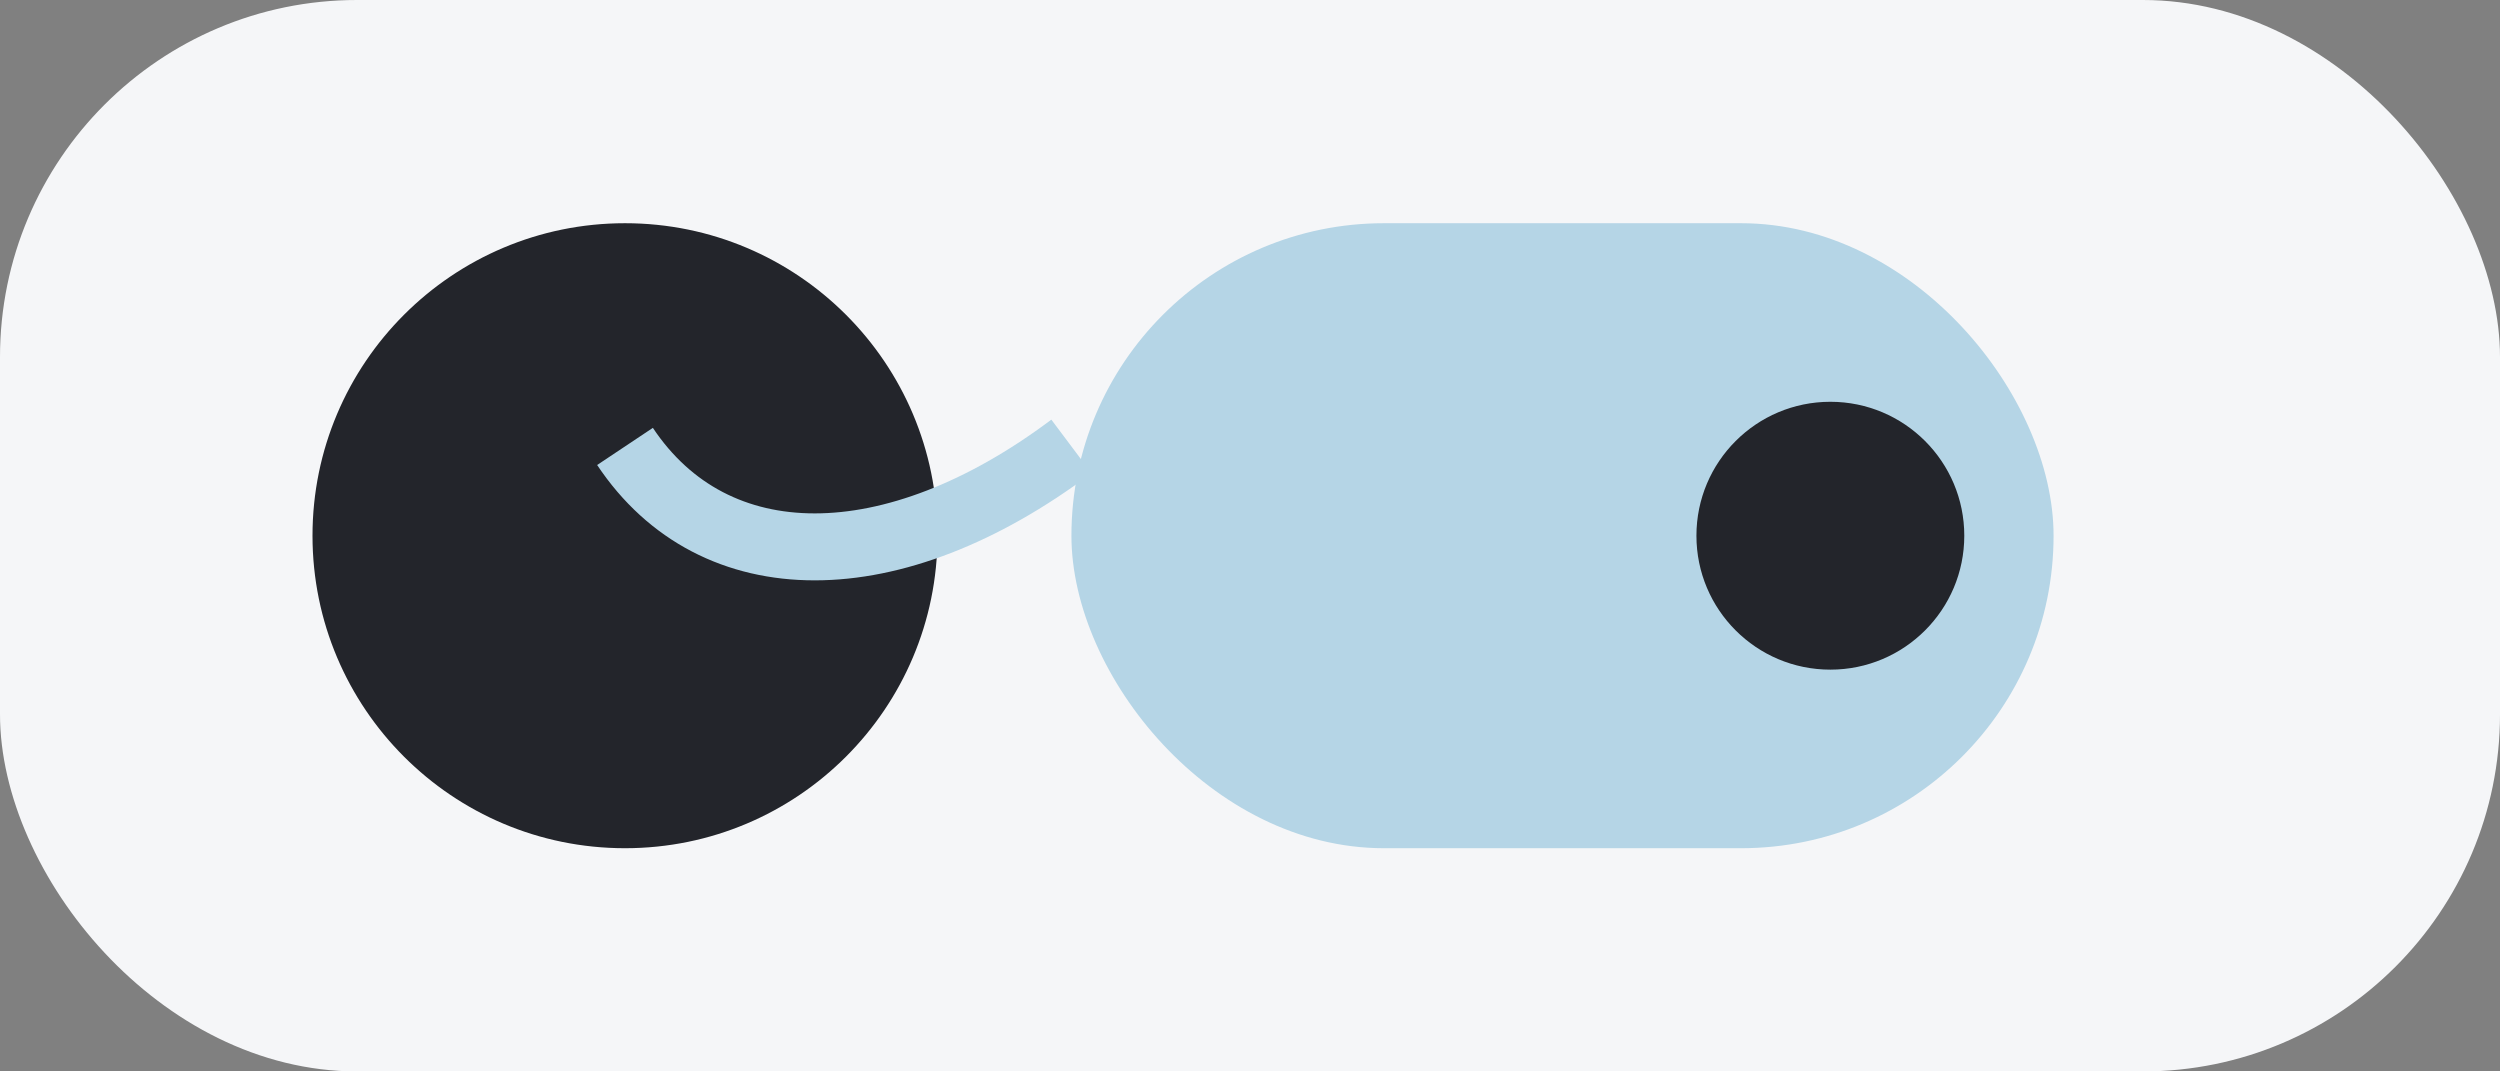 <?xml version="1.0" encoding="UTF-8"?>
<svg xmlns="http://www.w3.org/2000/svg" width="56" height="24" viewBox="0 0 56 24"><rect x="0" y="0" width="56" height="24" fill="#808080" stroke="none"/><rect width="56" height="24" rx="8" fill="#F5F6F8"/><circle cx="14" cy="12" r="7" fill="#23252B"/><rect x="24" y="5" width="22" height="14" rx="7" fill="#B5D5E6"/><path d="M14 10c2 3 6 3 10 0" stroke="#B5D5E6" stroke-width="1.5" fill="none"/><circle cx="41" cy="12" r="3" fill="#23252B"/></svg>